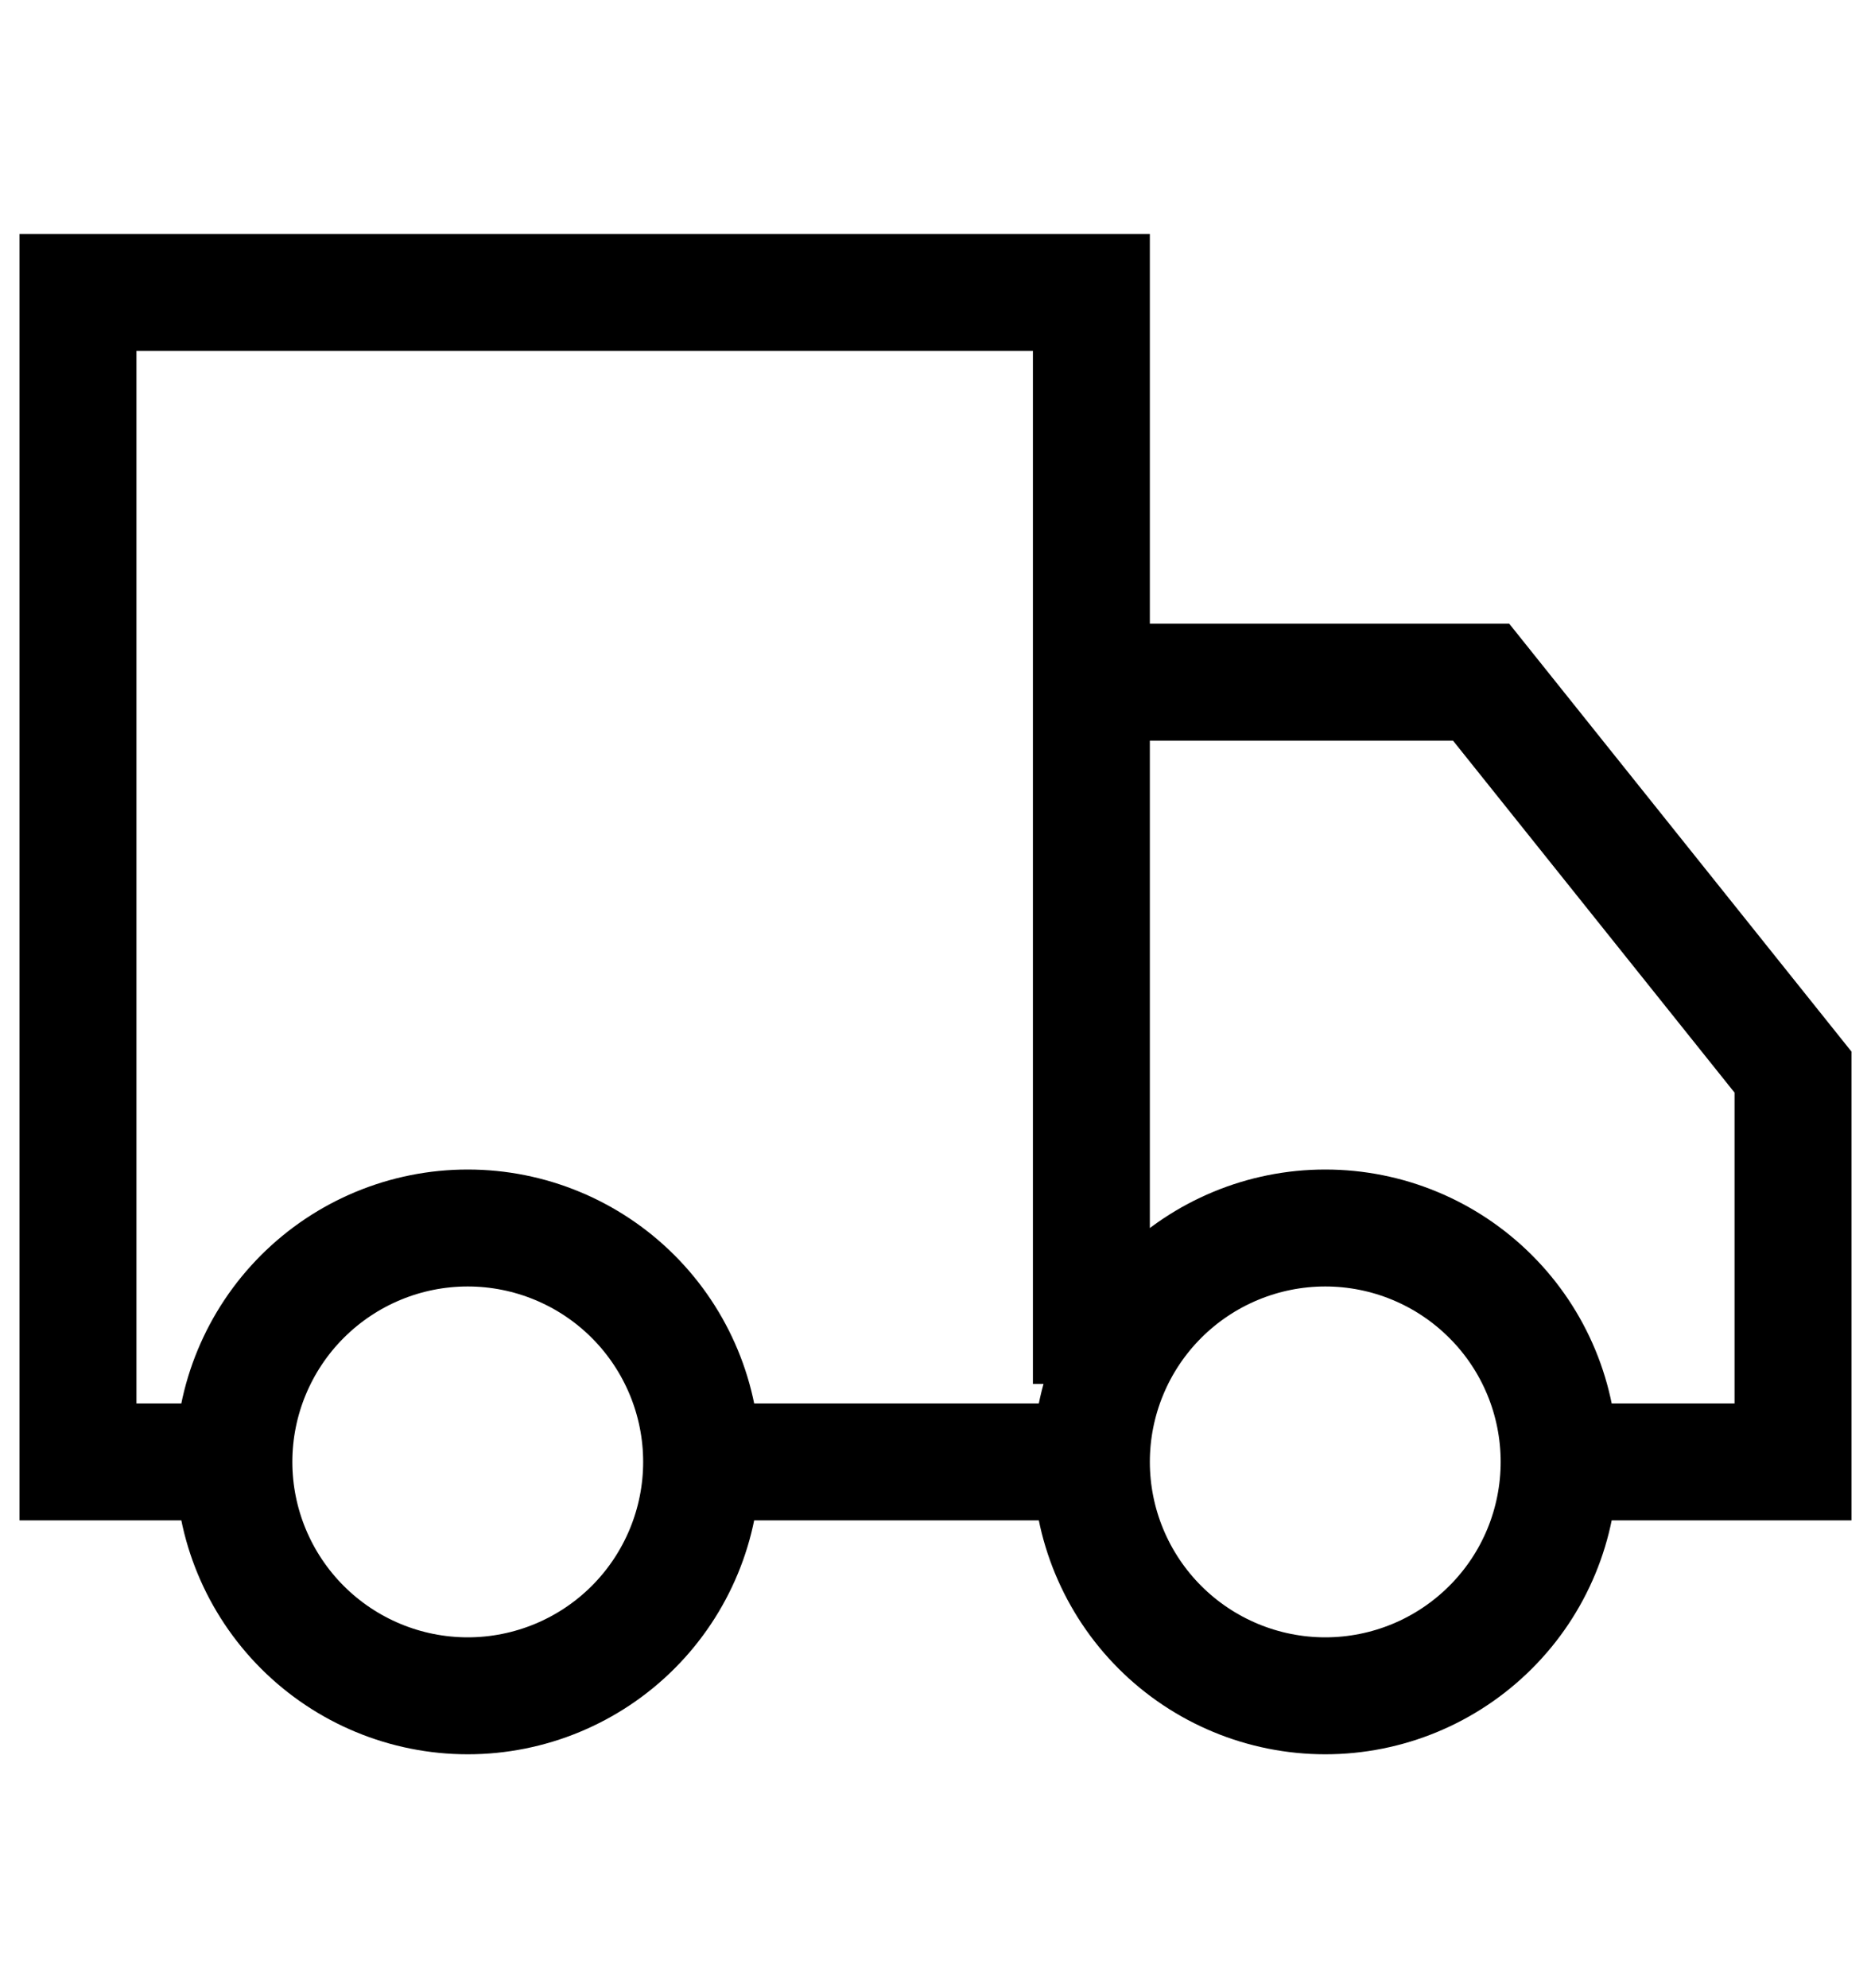 <svg width="16" height="17" viewBox="0 0 16 17" fill="none" xmlns="http://www.w3.org/2000/svg">
<path d="M2 12.5H0.667V2.5H9.333V11.833M2 12.5C2 11.97 2.211 11.461 2.586 11.086C2.961 10.711 3.469 10.5 4 10.5C4.53 10.5 5.039 10.711 5.414 11.086C5.789 11.461 6 11.97 6 12.5M2 12.5C2 13.03 2.211 13.539 2.586 13.914C2.961 14.289 3.469 14.5 4 14.5C4.53 14.5 5.039 14.289 5.414 13.914C5.789 13.539 6 13.03 6 12.5M9.333 12.5H6M9.333 12.5C9.333 11.97 9.544 11.461 9.919 11.086C10.294 10.711 10.803 10.5 11.333 10.5C11.864 10.5 12.372 10.711 12.747 11.086C13.123 11.461 13.333 11.97 13.333 12.5M9.333 12.5C9.333 13.03 9.544 13.539 9.919 13.914C10.294 14.289 10.803 14.5 11.333 14.5C11.864 14.5 12.372 14.289 12.747 13.914C13.123 13.539 13.333 13.03 13.333 12.5M13.333 12.5H15.333V9.167L12.666 5.833H9.333" stroke="black"/>
</svg>
